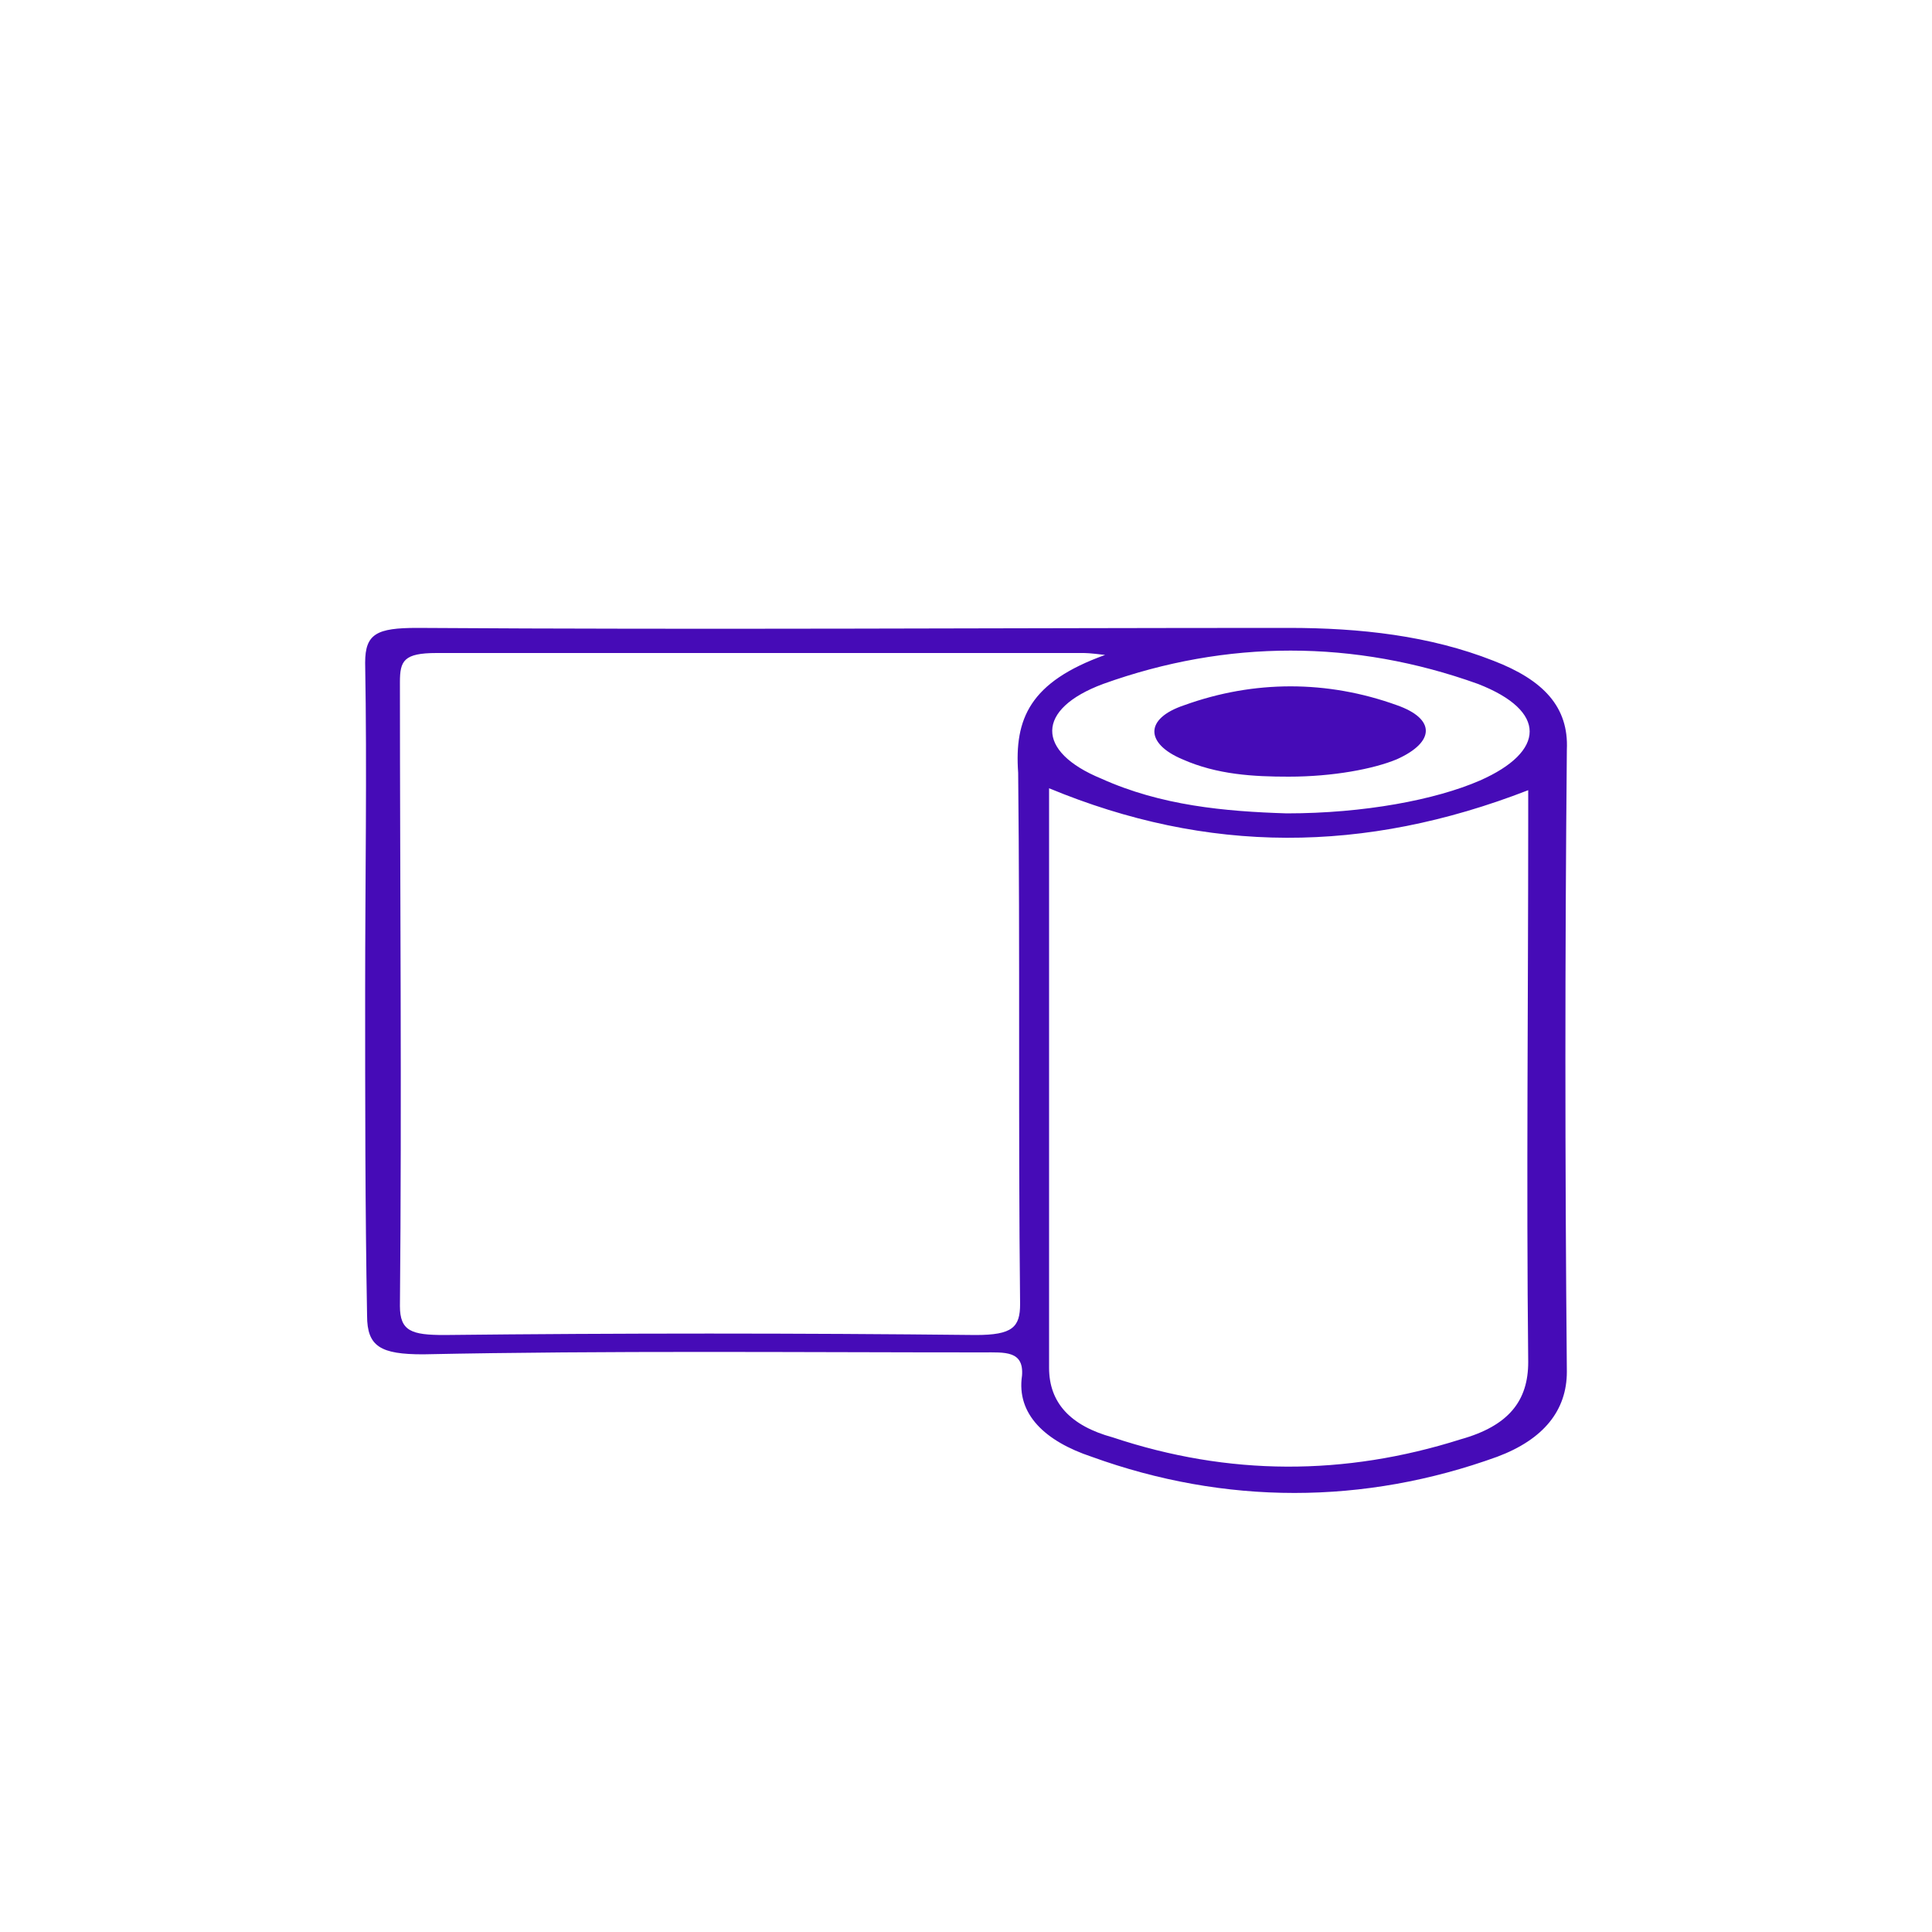 <?xml version="1.0" encoding="UTF-8"?>
<!-- Generator: Adobe Illustrator 24.1.2, SVG Export Plug-In . SVG Version: 6.00 Build 0)  -->
<svg xmlns="http://www.w3.org/2000/svg" xmlns:xlink="http://www.w3.org/1999/xlink" version="1.1" id="Layer_1" x="0px" y="0px" viewBox="0 0 100 100" style="enable-background:new 0 0 100 100;" xml:space="preserve">
<style type="text/css">
	.st0{fill:#EDDE20;}
	.st1{fill:#317769;}
	.st2{fill:#460BB7;}
</style>
<g>
	<path class="st0" d="M-190.5,82.5c-8.8-18-8.9-35.9,0.1-53.9c0.2-0.5,0.4-0.9,0.4-1.2l-3.5-0.1c-14.4,2.6-28.7,2.6-43.1,0l-3.4,0.1   c0.1,0.4,0.2,0.9,0.5,1.4c3.6,7.2,5.9,14.8,6.5,22.9c0.8,10.8-1.7,21-6.4,30.7c-1.1,2.2-0.8,2.7,1.6,2.7c7.6,0,15.3,0,22.9,0   c7.6,0,15.3,0,22.9,0C-189.8,85.1-189.5,84.5-190.5,82.5z M-236.9,82.7c8.2-17.4,8.6-34.9,0.7-52.5c14.2,2,28.2,2,42.5,0   c-7.8,17.6-7.5,35,0.7,52.5C-207.7,82.7-222.2,82.7-236.9,82.7z"></path>
	<g>
		<path class="st0" d="M-218.2,25.9l-0.6,0.2c-0.4,0.1-0.8-0.1-1-0.5l-2.6-9.3c-0.1-0.4,0.1-0.8,0.5-1l0.6-0.2    c0.4-0.1,0.8,0.1,1,0.5l2.6,9.3C-217.6,25.4-217.8,25.8-218.2,25.9z"></path>
		<path class="st0" d="M-214.6,26.1h-0.6c-0.4,0-0.8-0.4-0.8-0.8v-9.6c0-0.4,0.4-0.8,0.8-0.8h0.6c0.4,0,0.8,0.4,0.8,0.8v9.6    C-213.8,25.8-214.1,26.1-214.6,26.1z"></path>
		<path class="st0" d="M-210.6,26.1l-0.6-0.1c-0.4-0.1-0.7-0.5-0.6-0.9l2.1-9.4c0.1-0.4,0.5-0.7,0.9-0.6l0.6,0.1    c0.4,0.1,0.7,0.5,0.6,0.9l-2.1,9.4C-209.7,25.9-210.2,26.2-210.6,26.1z"></path>
	</g>
	<g>
		<path class="st0" d="M-193.6,53l-0.2-0.6c-0.1-0.4,0.1-0.8,0.5-1l9.3-2.6c0.4-0.1,0.8,0.1,1,0.5l0.2,0.6c0.1,0.4-0.1,0.8-0.5,1    l-9.3,2.6C-193,53.6-193.5,53.4-193.6,53z"></path>
		<path class="st0" d="M-193.8,56.7V56c0-0.4,0.4-0.8,0.8-0.8h9.6c0.4,0,0.8,0.4,0.8,0.8v0.6c0,0.4-0.4,0.8-0.8,0.8h-9.6    C-193.4,57.5-193.8,57.1-193.8,56.7z"></path>
		<path class="st0" d="M-193.8,60.7l0.1-0.6c0.1-0.4,0.5-0.7,0.9-0.6l9.4,2.1c0.4,0.1,0.7,0.5,0.6,0.9l-0.1,0.6    c-0.1,0.4-0.5,0.7-0.9,0.6l-9.4-2.1C-193.6,61.5-193.9,61.1-193.8,60.7z"></path>
	</g>
	<g>
		<path class="st0" d="M-237,53l0.2-0.6c0.1-0.4-0.1-0.8-0.5-1l-9.3-2.6c-0.4-0.1-0.8,0.1-1,0.5l-0.2,0.6c-0.1,0.4,0.1,0.8,0.5,1    l9.3,2.6C-237.6,53.6-237.1,53.4-237,53z"></path>
		<path class="st0" d="M-236.8,56.7V56c0-0.4-0.4-0.8-0.8-0.8h-9.6c-0.4,0-0.8,0.4-0.8,0.8v0.6c0,0.4,0.4,0.8,0.8,0.8h9.6    C-237.2,57.5-236.8,57.1-236.8,56.7z"></path>
		<path class="st0" d="M-236.8,60.7L-237,60c-0.1-0.4-0.5-0.7-0.9-0.6l-9.4,2.2c-0.4,0.1-0.7,0.5-0.6,0.9l0.1,0.6    c0.1,0.4,0.5,0.7,0.9,0.6l9.4-2.1C-237,61.5-236.7,61.1-236.8,60.7z"></path>
	</g>
</g>
<g>
	<path class="st1" d="M-114.3,62c0-1.4,0-2.7,0-4c21.3,0,42.6,0,64,0c0,1.3,0,2.6,0,4c-2.8,0.4-3.9,2.5-4.9,4.8   c-0.6,1.5-1.1,3-1.5,4.5c-0.1,0.4-0.3,0.5-0.7,0.5c-2.7,0-5.4,0-8.1,0c-0.5,0-0.6-0.2-0.8-0.6c-0.6-1.9-1.3-3.8-2-5.7   c-0.3-0.9-0.8-1.7-1.6-2.2c-1.6-1.1-3.5-0.8-4.6,0.8c-0.4,0.6-0.6,1.2-0.8,1.9c-0.7,1.8-1.3,3.6-1.9,5.4c-0.1,0.4-0.3,0.5-0.7,0.5   c-2.9,0-5.9,0-8.8,0c-0.5,0-0.6-0.2-0.8-0.6c-0.6-1.7-1.2-3.3-1.7-5c-0.1-0.4-0.3-0.8-0.4-1.2c-0.6-1.6-1.8-2.5-3.1-2.5   c-1.5,0-2.8,0.9-3.4,2.5c-0.5,1.4-1,2.9-1.5,4.4c-0.3,0.8-0.4,1.8-0.9,2.2c-0.5,0.4-1.5,0.1-2.3,0.1c-2,0-4,0-6,0   c-0.5,0-0.7-0.2-0.9-0.7c-0.8-2.1-1.5-4.2-2.4-6.2C-111.1,63.3-112.3,62.1-114.3,62z"></path>
	<path class="st1" d="M-45.9,53c0,1.2,0,2.4,0,3.6c-24.2,0-48.4,0-72.7,0c0-1.2,0-2.4,0-3.6C-94.4,53-70.2,53-45.9,53z"></path>
	<path class="st1" d="M-66,51.6c-5.3,0-10.4,0-15.7,0c0.1-1.1,0.1-2.2,0.2-3.3c0.3-3.5,1-6.9,2.9-9.9c0.5-0.8,1.2-1.6,2-2.2   c1.7-1.4,3.9-1.4,5.6,0.1c0.7,0.6,1.4,1.4,1.9,2.2C-66.5,42.4-66.1,46.9-66,51.6z"></path>
	<path class="st1" d="M-98.6,51.5c0.1-4.3,0.5-8.4,2.5-12.2c0.6-1.1,1.3-2.1,2.2-2.9c1.9-1.9,4.4-1.8,6.4,0.1c1.5,1.4,2.4,3.1,3,5   c1.1,3.2,1.5,6.5,1.5,9.8c0,0.1,0,0.2,0,0.3C-88.2,51.5-93.3,51.5-98.6,51.5z"></path>
	<path class="st1" d="M-49.1,51.6c-5.2,0-10.3,0-15.6,0c0.1-1.2,0.1-2.4,0.2-3.6c0.3-3.2,0.9-6.4,2.7-9.3c0.6-0.9,1.3-1.8,2.1-2.5   c1.7-1.5,3.9-1.5,5.7,0c1.9,1.5,2.9,3.6,3.6,5.8c1,3,1.3,6.1,1.4,9.3C-49,51.3-49.1,51.4-49.1,51.6z"></path>
	<path class="st1" d="M-100,51.5c-5.2,0-10.3,0-15.6,0c0.1-1.4,0.2-2.8,0.3-4.2c0.3-2.7,0.9-5.4,2.1-7.8c0.7-1.4,1.5-2.7,2.8-3.6   c1.7-1.3,3.7-1.2,5.4,0.1c1.3,1,2.2,2.4,2.9,3.9c1.6,3.6,2.1,7.5,2.1,11.4C-99.9,51.4-99.9,51.4-100,51.5z"></path>
	<path class="st1" d="M-82.3,44.2c-1-3.9-2.2-7.7-6.1-10c0.9-2.1,1.9-4.1,3.9-5.4c1.5-0.9,3.1-0.9,4.6,0.1c1.8,1.2,2.8,3,3.6,5   c0.1,0.1,0,0.4-0.2,0.5c-3.1,1.8-4.3,4.8-5.3,8C-82,43-82.1,43.6-82.3,44.2C-82.2,44.2-82.2,44.2-82.3,44.2z"></path>
	<path class="st1" d="M-105.3,34.2c0.8-2,1.7-3.8,3.5-5.1c1.7-1.3,3.7-1.2,5.4,0.1c1.7,1.3,2.6,3.1,3.4,5c-3.9,2.3-5.1,6.1-6.1,10.2   C-100.3,40.4-101.4,36.5-105.3,34.2z"></path>
	<path class="st1" d="M-65.3,44.4c-0.3-1.2-0.6-2.3-1-3.3c-0.8-2.4-1.9-4.5-4-6.1c-0.1-0.1-0.1-0.1-0.2-0.2c-1-0.7-1.1-0.8-0.5-1.8   c0.7-1.1,1.3-2.3,2.2-3.3c2-2.1,4.6-2.1,6.8,0c1.3,1.2,2.1,2.8,2.7,4.5C-63,36.5-64.3,40.3-65.3,44.4z"></path>
</g>
<g>
	<path d="M-454.1,395.4c-0.2,59.3-48.5,107.2-108,106.9c-59.2-0.3-106.9-48.4-106.7-107.6s48.5-107.2,107.4-106.9   C-501.7,288.1-453.9,336-454.1,395.4z M-548,336.2c-0.3-0.3-0.6-0.6-1-0.9c-22.5,0-44.9,0.1-67.4-0.1c-3.8,0-3.3,2.3-3.3,4.6   c0,30.1,0.1,60.3-0.1,90.4c0,4.2,1.5,4.8,5.2,4.8c17.6-0.2,35.3-0.3,52.9,0.1c4.7,0.1,5.4-1.6,5.3-5.7c-0.2-25.1,0-50.3-0.2-75.4   C-556.5,346.6-555.9,340-548,336.2z M-552.5,355.6c-0.1,0.9-0.2,1.6-0.2,2.4c0,27.8,0,55.7-0.1,83.5c0,4.5,2.4,7.3,6,9   c12.3,5.9,24.8,5.9,37.1,0.2c4.3-2,6.3-5.3,6.2-10.4c-0.2-26.8-0.1-53.7-0.1-80.5c0-1.4,0.5-2.9-0.6-4.2   C-520.3,364.6-532.2,364.5-552.5,355.6z M-527.9,335c-6.8,0.2-13.6,1.1-19.5,4.9c-6.7,4.2-6.8,9.7-0.2,14   c9.8,6.5,29.9,6.5,39.6-0.1c6.2-4.2,6.2-9.7-0.2-13.8C-514.3,336.2-521,335.3-527.9,335z"></path>
	<path d="M-329.3,324.2c-8.2,5-9.7,12.2-9.7,20.9c0.3,30.7,0,61.3,0.2,92c0,4.1-1.1,5.3-5.2,5.3c-21.7-0.2-43.3-0.2-65,0   c-4,0-4.9-1.1-4.9-5c0.1-36,0.2-72,0-108c0-4.1,1.1-5.3,5.2-5.3C-382.2,324.3-355.7,324.2-329.3,324.2z"></path>
	<path d="M-276.5,348.2c0,13.7,0,27,0,40.3c0,20.3-0.1,40.7,0.1,61c0,4.9-1.8,8.5-5.9,10.7c-15.4,8-31,8-46.4,0   c-3.7-1.9-5.9-5.1-5.9-9.7c0.1-33.3,0-66.6,0.1-100c0-0.6,0.1-1.3,0.2-2.3C-315.3,359.1-296.2,359.3-276.5,348.2z"></path>
	<path d="M-847.5,383.5c0-18.5,0.1-37-0.1-55.5c-0.1-4.7,1.5-5.9,6-5.9c34.1,0.2,68.3,0.1,102.4,0.1c8.4,0,16.6,1.2,24.1,5.5   c5.8,3.3,8.9,7.9,8.8,15c-0.2,35-0.2,70,0,104.9c0,6.7-2.8,11.4-8.3,14.2c-15.9,8.1-32,8.1-47.9,0c-5.3-2.7-8.9-7.1-8.3-13.6   c0.4-3.7-1.9-3.5-4.3-3.5c-22,0-44-0.1-66,0.1c-4.9,0.1-6.7-1.2-6.6-6.4C-847.3,420.2-847.5,401.8-847.5,383.5z M-760.4,326.9   c-1.9-0.4-2.3-0.5-2.8-0.5c-25.3,0-50.6,0.1-75.9-0.1c-3.7,0-4.4,1.4-4.3,4.7c0.1,35,0.1,69.9,0,104.9c0,4.1,1.4,4.9,5.1,4.9   c20.8-0.2,41.6-0.2,62.4,0c4.2,0,5.2-1.2,5.2-5.3c-0.2-29.8,0.1-59.6-0.2-89.4C-771,337.9-769.2,331.3-760.4,326.9z M-710.4,349.7   c-19.3,10.6-37.7,10.5-56.4-0.2c0,32.9,0.1,65.2-0.1,97.5c0,5.9,2.6,9.6,7.4,11.8c13.6,6.3,27.4,6.3,41.1,0.3c5.6-2.4,8.1-6.5,8-13   c-0.3-30.3-0.1-60.7-0.1-91C-710.4,353.6-710.4,351.9-710.4,349.7z M-738.8,353.4c9.1,0,17.4-2.1,22.7-5.4c7.8-5,8-11.9-0.2-16.2   c-14.5-7.6-29.5-7.6-44,0c-8.2,4.3-8.1,11.2-0.3,16.1C-753.9,352.3-746.1,353.2-738.8,353.4z"></path>
	<path d="M-307.4,352.1c-6.3-0.1-14.2-1.2-21.2-5.6c-8-5-8.2-12.1,0.2-16.6c15.1-8.1,30.7-8.1,45.8-0.1c8.5,4.5,8.2,11.9,0,16.9   C-289.7,350.9-297.5,352.1-307.4,352.1z M-305.7,346c5.3,0,9.6-1,12.5-2.8c4.7-3,4.9-7.6,0-10.1c-8-4.1-16.4-4.1-24.4,0   c-4.9,2.5-4.7,7.2,0,10.1C-314,345.4-309.9,346-305.7,346z"></path>
	<path d="M-513.4,539c-2.1-1-1.4-2.5-0.2-3.3c1.4-0.9,2.8-0.6,2.9,1.5c-0.7-0.6-1.4-1.4-2.4-0.7C-514.1,537.2-513.9,538.1-513.4,539   z"></path>
	<path d="M-527.6,340.3c3.4,0.4,6.9,0.5,10,2.4c3.8,2.4,3.9,5.8,0.3,8.3c-4.8,3.4-16.6,3.4-21.4-0.1c-3.4-2.5-3.4-5.6,0.1-8   C-535.3,340.7-531.5,340.6-527.6,340.3z M-527.8,350c2.3,0.1,4.7-0.1,7.1-1.1c0.9-0.4,2-0.7,2-1.9c0.1-1.2-1.1-1.6-2-1.9   c-5-1.8-10-1.8-15,0.2c-0.7,0.3-1.6,0.6-1.6,1.6s0.9,1.3,1.6,1.7C-533.3,349.8-530.7,350.1-527.8,350z"></path>
	<path d="M-738.6,332.2c4.2,0.3,8.3,0.5,12,2.8c4.5,2.8,4.7,7.4,0,9.8c-7.9,4-16.1,4-24-0.1c-4.4-2.4-4.3-6.7,0-9.5   C-746.9,332.7-742.7,332.5-738.6,332.2z M-738.6,336.3c-2,0.3-4,0.3-5.9,0.8c-1.8,0.5-4.6,0.6-4.6,2.9c0,1.9,2.6,2.2,4.3,2.6   c4.1,1,8.2,1.1,12.3,0c1.8-0.5,4.6-0.5,4.5-2.9c-0.1-2.2-2.9-2.3-4.8-2.8C-734.6,336.6-736.6,336.5-738.6,336.3z"></path>
	<path d="M-304.6,341.9c-3.9,0-7-0.4-9.9-1.7c-0.9-0.4-2-0.8-2.1-1.9c-0.1-1.2,1-1.7,1.9-2c6.1-2.3,12.3-2.4,18.4,0   c0.9,0.3,2,0.8,2.1,1.9c0,1.4-1.3,1.7-2.4,2.2C-299.4,341.4-302.3,341.9-304.6,341.9z"></path>
</g>
<g>
	<path class="st2" d="M18.9,51.3c0-5.7,0.1-11.4,0-17c0-1.5,0.6-1.8,2.7-1.8c15,0.1,30.1,0,45.1,0c3.7,0,7.3,0.4,10.6,1.7   c2.6,1,3.9,2.4,3.8,4.6C81,49.4,81,60.2,81.1,71c0,2-1.2,3.5-3.6,4.4c-6.9,2.5-14.1,2.5-21,0c-2.4-0.8-3.9-2.2-3.6-4.2   C53,69.9,52,70,50.9,70c-9.6,0-19.4-0.1-29,0.1c-2.2,0-2.9-0.4-2.9-2C18.9,62.6,18.9,57,18.9,51.3z M57.2,33.9   c-0.8-0.1-1-0.1-1.2-0.1c-11.1,0-22.3,0-33.4,0c-1.7,0-1.9,0.4-1.9,1.5c0,10.7,0.1,21.5,0,32.3c0,1.3,0.6,1.5,2.3,1.5   c9.1-0.1,18.3-0.1,27.5,0c1.9,0,2.3-0.4,2.3-1.6c-0.1-9.1,0-18.3-0.1-27.5C52.5,37.2,53.3,35.3,57.2,33.9z M79.1,40.9   c-8.5,3.3-16.6,3.3-24.8-0.1c0,10.1,0,20.1,0,30c0,1.8,1.1,3,3.3,3.6c6,2,12,2,18,0.1c2.5-0.7,3.5-2,3.5-4c-0.1-9.4,0-18.6,0-28   C79.1,42.1,79.1,41.6,79.1,40.9z M66.6,42.1c4,0,7.7-0.7,10-1.7c3.4-1.5,3.5-3.6-0.1-5c-6.4-2.3-13-2.3-19.4,0   c-3.5,1.3-3.5,3.5-0.1,4.9C60.1,41.7,63.4,42,66.6,42.1z M66.7,40.2c2.3,0,4.4-0.4,5.6-0.9c2-0.9,2-2.1,0-2.8   c-3.6-1.3-7.4-1.3-11,0c-2.1,0.7-2,2-0.1,2.8C63,40.1,64.9,40.2,66.7,40.2z"></path>
</g>
</svg>
